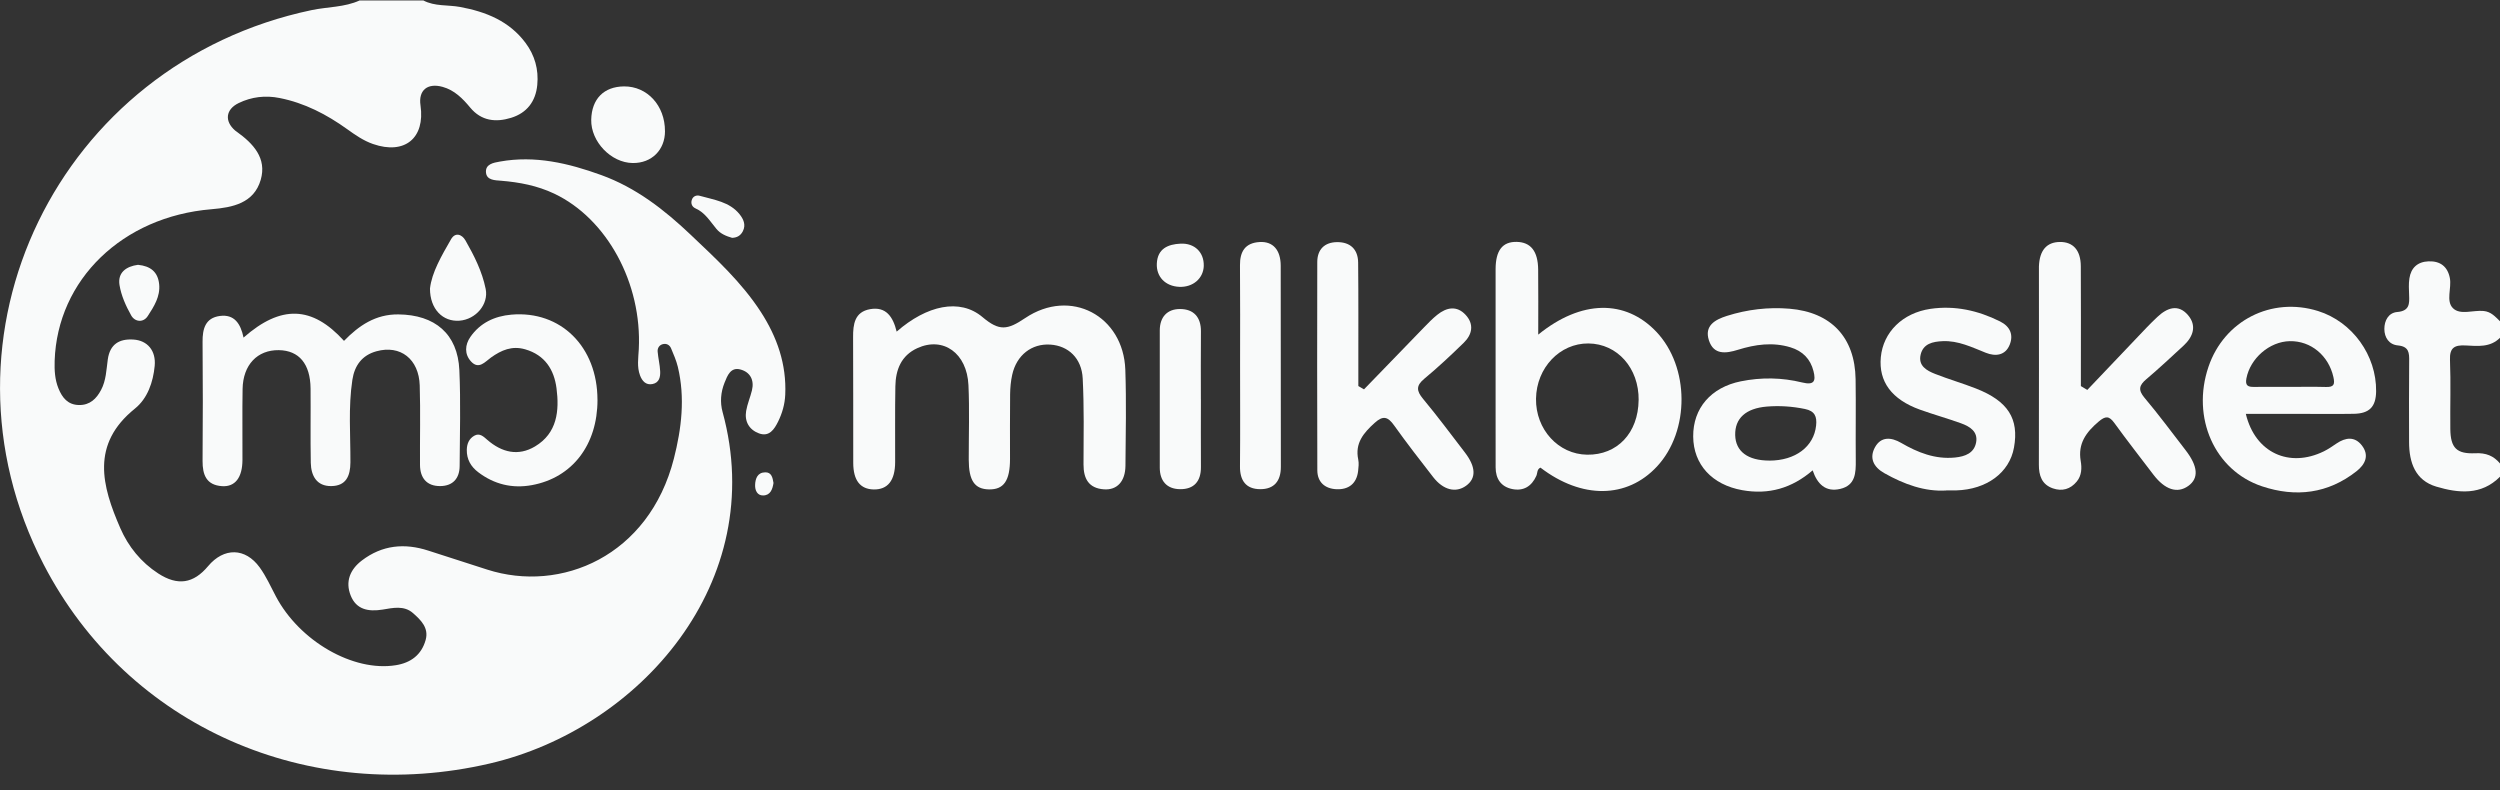 <svg width="155" height="49" viewBox="0 0 155 49" fill="none" xmlns="http://www.w3.org/2000/svg">
<rect x="0" y="0" width="155" height="49" fill="#333333" stroke="none"/>
<g clip-path="url(#clip0_154_1278)">
<path d="M26.245 0.027C26.959 0.406 27.764 0.291 28.523 0.431C30.135 0.73 31.577 1.309 32.583 2.659C33.157 3.43 33.403 4.304 33.311 5.264C33.214 6.289 32.666 7.004 31.687 7.305C30.742 7.596 29.846 7.507 29.151 6.668C28.689 6.11 28.174 5.588 27.442 5.386C26.493 5.124 25.933 5.605 26.071 6.532C26.368 8.567 25.089 9.61 23.128 8.929C22.535 8.723 22.027 8.369 21.522 8.006C20.251 7.095 18.884 6.382 17.326 6.075C16.447 5.901 15.596 6.004 14.801 6.388C13.984 6.782 13.909 7.519 14.583 8.097C14.61 8.119 14.637 8.138 14.666 8.158C15.702 8.898 16.555 9.807 16.164 11.151C15.742 12.596 14.437 12.862 13.104 12.973C7.59 13.431 3.555 17.343 3.388 22.373C3.37 22.958 3.401 23.533 3.625 24.084C3.858 24.657 4.206 25.102 4.901 25.112C5.574 25.12 5.978 24.725 6.267 24.176C6.581 23.585 6.594 22.921 6.683 22.284C6.816 21.34 7.394 20.998 8.266 21.052C9.148 21.105 9.678 21.748 9.591 22.682C9.495 23.696 9.148 24.702 8.368 25.331C5.614 27.549 6.317 30.129 7.461 32.751C7.956 33.887 8.74 34.86 9.813 35.556C11.016 36.334 11.991 36.187 12.9 35.103C13.88 33.934 15.209 33.947 16.103 35.183C16.501 35.734 16.784 36.366 17.102 36.97C18.566 39.749 21.902 41.67 24.54 41.243C25.478 41.093 26.137 40.592 26.391 39.675C26.597 38.929 26.096 38.444 25.605 38.011C25.047 37.521 24.349 37.692 23.718 37.795C22.83 37.937 22.088 37.791 21.742 36.921C21.399 36.059 21.701 35.309 22.439 34.748C23.695 33.792 25.081 33.658 26.56 34.14C27.772 34.536 28.987 34.922 30.202 35.313C34.776 36.787 40.242 34.483 41.783 28.424C42.255 26.572 42.486 24.659 42.026 22.746C41.931 22.352 41.764 21.973 41.606 21.596C41.519 21.39 41.328 21.28 41.101 21.336C40.872 21.392 40.756 21.585 40.774 21.8C40.808 22.204 40.91 22.606 40.93 23.01C40.949 23.358 40.88 23.727 40.454 23.811C40.042 23.892 39.811 23.618 39.682 23.276C39.483 22.746 39.576 22.198 39.605 21.653C39.813 17.564 37.634 13.555 34.36 12.005C33.316 11.51 32.205 11.298 31.057 11.205C30.705 11.176 30.185 11.18 30.133 10.714C30.071 10.174 30.597 10.088 30.99 10.018C33.174 9.624 35.25 10.119 37.278 10.854C39.429 11.634 41.186 13.002 42.821 14.554C44.394 16.047 45.991 17.512 47.175 19.345C48.183 20.905 48.77 22.589 48.685 24.471C48.658 25.067 48.499 25.619 48.242 26.141C48.007 26.615 47.693 27.103 47.058 26.87C46.449 26.646 46.151 26.13 46.261 25.479C46.334 25.046 46.517 24.632 46.621 24.201C46.775 23.568 46.515 23.072 45.91 22.909C45.303 22.744 45.101 23.28 44.922 23.727C44.685 24.317 44.635 24.943 44.799 25.541C47.688 36.084 39.653 45.178 30.362 47.338C19.192 49.936 7.933 45.102 2.7 34.983C-4.618 20.837 3.619 3.933 19.319 0.627C20.311 0.418 21.355 0.458 22.3 0.027H26.245Z" fill="#F9FAFA"/>
<path d="M155 29.556C153.841 30.725 152.423 30.578 151.054 30.172C149.74 29.783 149.365 28.67 149.363 27.412C149.361 25.739 149.351 24.065 149.369 22.391C149.376 21.872 149.357 21.482 148.668 21.416C148.123 21.365 147.832 20.932 147.83 20.398C147.828 19.876 148.088 19.39 148.627 19.345C149.399 19.279 149.388 18.829 149.365 18.287C149.351 17.947 149.332 17.599 149.382 17.265C149.48 16.607 149.887 16.23 150.568 16.203C151.291 16.174 151.751 16.525 151.89 17.234C152.013 17.865 151.632 18.662 152.084 19.108C152.535 19.553 153.338 19.217 153.983 19.281C154.451 19.326 154.707 19.637 155 19.918V20.942C154.395 21.552 153.615 21.457 152.87 21.418C152.19 21.383 151.87 21.548 151.899 22.313C151.957 23.741 151.903 25.172 151.92 26.602C151.934 27.767 152.306 28.156 153.475 28.101C154.128 28.07 154.605 28.259 155 28.736V29.556Z" fill="#F9FAFA"/>
<path d="M55.594 20.559C57.458 18.933 59.505 18.471 60.915 19.66C61.957 20.54 62.456 20.464 63.559 19.722C66.379 17.826 69.655 19.58 69.77 22.927C69.838 24.908 69.795 26.891 69.778 28.874C69.77 29.843 69.262 30.397 68.447 30.339C67.496 30.273 67.176 29.676 67.178 28.797C67.184 27.021 67.218 25.242 67.128 23.467C67.066 22.208 66.236 21.437 65.119 21.365C63.966 21.291 63.03 22.014 62.758 23.23C62.669 23.626 62.633 24.04 62.627 24.446C62.61 25.78 62.623 27.111 62.621 28.445C62.621 29.805 62.236 30.36 61.314 30.343C60.424 30.325 60.064 29.797 60.062 28.494C60.06 26.957 60.114 25.417 60.044 23.881C59.952 21.886 58.477 20.849 56.871 21.587C55.869 22.047 55.532 22.929 55.513 23.941C55.484 25.512 55.505 27.085 55.499 28.657C55.495 29.793 55.041 30.36 54.17 30.346C53.336 30.329 52.905 29.789 52.901 28.703C52.892 26.106 52.909 23.508 52.892 20.911C52.886 20.097 52.99 19.341 53.941 19.169C54.935 18.99 55.368 19.642 55.592 20.557L55.594 20.559Z" fill="#F9FAFA"/>
<path d="M15.099 20.932C17.416 18.891 19.352 18.955 21.328 21.134C22.246 20.192 23.275 19.479 24.698 19.493C26.969 19.516 28.378 20.701 28.48 22.948C28.569 24.925 28.509 26.91 28.498 28.89C28.494 29.663 28.074 30.133 27.292 30.137C26.454 30.142 26.044 29.631 26.04 28.82C26.029 27.18 26.073 25.539 26.023 23.9C25.973 22.259 24.823 21.369 23.338 21.779C22.448 22.024 21.982 22.659 21.846 23.556C21.588 25.256 21.734 26.965 21.726 28.67C21.721 29.519 21.451 30.125 20.542 30.137C19.635 30.15 19.286 29.497 19.269 28.697C19.24 27.159 19.269 25.621 19.255 24.086C19.24 22.558 18.539 21.728 17.287 21.709C15.958 21.691 15.068 22.618 15.041 24.11C15.014 25.578 15.041 27.048 15.032 28.517C15.028 29.602 14.583 30.195 13.77 30.142C12.792 30.078 12.553 29.435 12.559 28.571C12.58 26.112 12.58 23.651 12.559 21.192C12.553 20.392 12.728 19.712 13.63 19.59C14.533 19.469 14.92 20.073 15.099 20.928V20.932Z" fill="#F9FAFA"/>
<path d="M95.373 20.744C98.041 18.578 100.776 18.555 102.69 20.567C104.757 22.741 104.78 26.72 102.734 28.921C100.872 30.925 98.07 30.953 95.508 28.993C95.283 29.094 95.329 29.333 95.252 29.506C94.959 30.152 94.459 30.463 93.758 30.321C93.053 30.176 92.731 29.675 92.729 28.979C92.725 27.715 92.729 26.454 92.727 25.19C92.727 22.358 92.722 19.526 92.727 16.694C92.729 15.523 93.155 14.981 94.031 14.997C94.902 15.012 95.354 15.57 95.366 16.708C95.381 18.001 95.37 19.293 95.37 20.744H95.373ZM101.596 24.805C101.617 22.822 100.277 21.311 98.484 21.294C96.708 21.278 95.262 22.801 95.233 24.718C95.204 26.621 96.616 28.167 98.403 28.191C100.275 28.218 101.573 26.839 101.594 24.805H101.596Z" fill="#F9FAFA"/>
<path d="M129.416 24.172C130.645 22.88 131.872 21.587 133.102 20.297C133.314 20.074 133.538 19.858 133.763 19.645C134.362 19.081 135.051 18.831 135.654 19.534C136.213 20.188 135.982 20.876 135.377 21.433C134.62 22.131 133.869 22.836 133.081 23.502C132.63 23.883 132.544 24.17 132.962 24.665C133.846 25.712 134.66 26.819 135.5 27.903C136.282 28.913 136.336 29.653 135.673 30.129C134.992 30.615 134.227 30.368 133.507 29.424C132.698 28.36 131.874 27.307 131.09 26.225C130.766 25.778 130.541 25.778 130.119 26.136C129.343 26.794 128.819 27.499 129.004 28.581C129.079 29.012 129.069 29.478 128.759 29.855C128.366 30.333 127.85 30.479 127.274 30.277C126.585 30.034 126.408 29.48 126.41 28.804C126.421 24.844 126.414 20.884 126.414 16.927C126.414 16.791 126.41 16.653 126.414 16.517C126.45 15.523 126.891 15.01 127.712 15.002C128.532 14.993 129.004 15.515 129.01 16.502C129.025 18.652 129.014 20.802 129.014 22.954V23.937C129.148 24.017 129.281 24.098 129.416 24.178V24.172Z" fill="#F9FAFA"/>
<path d="M84.569 24.139C85.809 22.859 87.046 21.577 88.288 20.299C88.552 20.029 88.814 19.753 89.11 19.518C89.686 19.056 90.32 18.93 90.867 19.52C91.402 20.097 91.285 20.734 90.751 21.253C89.962 22.02 89.159 22.777 88.313 23.477C87.789 23.91 87.814 24.228 88.228 24.727C89.126 25.809 89.967 26.936 90.823 28.053C91.514 28.952 91.533 29.661 90.894 30.119C90.256 30.576 89.48 30.385 88.854 29.577C88.032 28.519 87.211 27.464 86.435 26.375C86.054 25.842 85.759 25.739 85.233 26.215C84.538 26.841 83.997 27.48 84.211 28.492C84.259 28.721 84.23 28.971 84.203 29.208C84.109 29.989 83.61 30.366 82.859 30.331C82.154 30.3 81.678 29.9 81.674 29.162C81.661 24.856 81.661 20.552 81.671 16.247C81.671 15.476 82.115 15.022 82.892 15.012C83.718 15.002 84.197 15.461 84.205 16.277C84.228 18.465 84.215 20.651 84.217 22.838C84.217 23.203 84.217 23.568 84.217 23.935L84.569 24.141V24.139Z" fill="#F9FAFA"/>
<path d="M112.387 29.16C111.087 30.277 109.656 30.683 108.019 30.391C106.151 30.057 104.99 28.804 104.978 27.064C104.965 25.308 106.08 24.017 107.929 23.642C109.202 23.385 110.48 23.405 111.728 23.712C112.493 23.902 112.589 23.616 112.437 23.012C112.248 22.257 111.765 21.765 111.01 21.534C109.905 21.198 108.826 21.354 107.755 21.686C107.006 21.919 106.251 22.018 105.953 21.103C105.66 20.198 106.32 19.823 107.066 19.586C108.331 19.186 109.629 19.031 110.95 19.14C113.537 19.357 115.008 20.921 115.047 23.512C115.074 25.184 115.041 26.856 115.058 28.525C115.066 29.313 115.049 30.092 114.088 30.314C113.186 30.523 112.668 30.007 112.385 29.16H112.387ZM109.693 28.558C111.314 28.56 112.46 27.695 112.599 26.382C112.657 25.833 112.524 25.483 111.906 25.357C111.122 25.196 110.338 25.143 109.546 25.207C108.235 25.316 107.557 25.941 107.582 26.979C107.607 27.989 108.362 28.554 109.693 28.556V28.558Z" fill="#F9FAFA"/>
<path d="M139.242 25.663C139.82 28.076 141.938 29.033 144.082 27.981C144.359 27.845 144.615 27.666 144.87 27.493C145.426 27.118 145.992 27.05 146.43 27.61C146.907 28.221 146.659 28.777 146.11 29.212C144.338 30.61 142.341 30.849 140.247 30.152C137.297 29.169 135.858 25.889 136.925 22.742C137.898 19.875 140.829 18.382 143.718 19.283C145.846 19.949 147.348 22.029 147.319 24.269C147.306 25.219 146.905 25.64 145.937 25.656C144.831 25.675 143.724 25.66 142.62 25.66C141.515 25.66 140.413 25.66 139.242 25.66V25.663ZM141.933 23.987C142.693 23.987 143.454 23.972 144.213 23.993C144.706 24.007 144.771 23.83 144.671 23.377C144.375 22.053 143.283 21.126 141.965 21.152C140.702 21.177 139.512 22.224 139.277 23.463C139.192 23.917 139.381 23.995 139.76 23.989C140.486 23.979 141.21 23.987 141.936 23.987H141.933Z" fill="#F9FAFA"/>
<path d="M120.672 30.41C119.332 30.494 118.055 30.026 116.832 29.338C116.141 28.95 115.883 28.383 116.256 27.718C116.628 27.058 117.252 27.099 117.872 27.46C118.899 28.056 119.975 28.488 121.208 28.367C121.843 28.303 122.4 28.093 122.521 27.421C122.641 26.755 122.125 26.44 121.589 26.246C120.746 25.941 119.881 25.702 119.039 25.399C117.281 24.766 116.468 23.657 116.611 22.144C116.759 20.596 117.953 19.403 119.688 19.149C121.204 18.928 122.639 19.25 124.002 19.928C124.634 20.244 124.846 20.763 124.601 21.373C124.332 22.043 123.723 22.113 123.12 21.872C122.254 21.528 121.418 21.111 120.449 21.152C119.831 21.179 119.236 21.305 119.078 21.994C118.92 22.68 119.453 22.977 119.977 23.183C120.809 23.511 121.674 23.76 122.506 24.086C124.495 24.863 125.189 25.959 124.867 27.748C124.588 29.305 123.18 30.35 121.283 30.405C121.11 30.41 120.938 30.405 120.667 30.405L120.672 30.41Z" fill="#F9FAFA"/>
<path d="M37.045 24.789C37.045 27.58 35.485 29.618 32.976 30.078C31.758 30.3 30.647 30.03 29.659 29.284C29.191 28.932 28.931 28.478 28.941 27.885C28.95 27.518 29.076 27.206 29.397 27.019C29.744 26.813 29.998 27.087 30.216 27.274C31.119 28.056 32.132 28.297 33.168 27.681C34.551 26.858 34.686 25.463 34.503 24.065C34.353 22.929 33.794 22.014 32.562 21.658C31.741 21.421 31.084 21.709 30.441 22.167C30.073 22.431 29.684 22.936 29.203 22.41C28.787 21.956 28.825 21.377 29.164 20.889C29.769 20.021 30.659 19.599 31.706 19.508C34.767 19.244 37.041 21.499 37.043 24.789H37.045Z" fill="#F9FAFA"/>
<path d="M76.885 22.581C76.885 20.536 76.898 18.491 76.879 16.447C76.871 15.595 77.201 15.057 78.1 15.006C78.924 14.958 79.402 15.496 79.404 16.476C79.413 20.633 79.404 24.791 79.413 28.948C79.413 29.822 78.999 30.335 78.127 30.329C77.247 30.323 76.871 29.789 76.879 28.919C76.9 26.806 76.885 24.694 76.885 22.581Z" fill="#F9FAFA"/>
<path d="M74.456 24.753C74.456 26.155 74.448 27.555 74.458 28.956C74.464 29.832 74.036 30.341 73.158 30.329C72.336 30.319 71.908 29.81 71.906 28.997C71.9 26.161 71.902 23.325 71.906 20.489C71.906 19.664 72.359 19.159 73.16 19.159C74.009 19.159 74.466 19.668 74.458 20.55C74.444 21.952 74.454 23.352 74.454 24.753H74.456Z" fill="#F9FAFA"/>
<path d="M41.23 8.129C41.23 9.302 40.4 10.123 39.227 10.108C37.885 10.092 36.629 8.781 36.656 7.426C36.683 6.134 37.438 5.367 38.692 5.357C40.132 5.347 41.23 6.548 41.228 8.129H41.23Z" fill="#F9FAFA"/>
<path d="M26.659 17.892C26.768 16.896 27.375 15.859 27.966 14.831C28.219 14.39 28.633 14.511 28.862 14.913C29.403 15.861 29.896 16.84 30.112 17.914C30.306 18.873 29.497 19.807 28.484 19.883C27.466 19.959 26.657 19.176 26.659 17.892Z" fill="#F9FAFA"/>
<path d="M74.635 16.471C74.616 17.259 73.965 17.821 73.116 17.784C72.251 17.747 71.685 17.158 71.723 16.343C71.766 15.412 72.42 15.144 73.191 15.107C74.073 15.063 74.651 15.653 74.633 16.471H74.635Z" fill="#F9FAFA"/>
<path d="M8.563 16.42C9.325 16.494 9.791 16.855 9.868 17.622C9.945 18.386 9.543 19.007 9.162 19.594C8.89 20.019 8.366 19.97 8.133 19.555C7.804 18.972 7.515 18.325 7.409 17.671C7.286 16.9 7.823 16.513 8.561 16.418L8.563 16.42Z" fill="#F9FAFA"/>
<path d="M45.39 14.746C45.026 14.641 44.674 14.499 44.423 14.198C44.03 13.73 43.722 13.184 43.117 12.918C42.913 12.827 42.821 12.627 42.888 12.405C42.958 12.168 43.177 12.081 43.381 12.139C44.267 12.392 45.234 12.506 45.858 13.289C46.091 13.582 46.259 13.938 46.058 14.334C45.922 14.602 45.7 14.738 45.39 14.746Z" fill="#F9FAFA"/>
<path d="M47.957 29.945C47.898 30.321 47.774 30.712 47.314 30.718C46.95 30.725 46.804 30.399 46.817 30.065C46.831 29.667 46.965 29.294 47.443 29.284C47.842 29.276 47.903 29.622 47.957 29.945Z" fill="#F9FAFA"/>
</g>
<defs>
<clipPath id="clip0_154_1278">
<rect width="155" height="48" fill="white" transform="translate(0 0.027)"/>
</clipPath>
</defs>
</svg>
